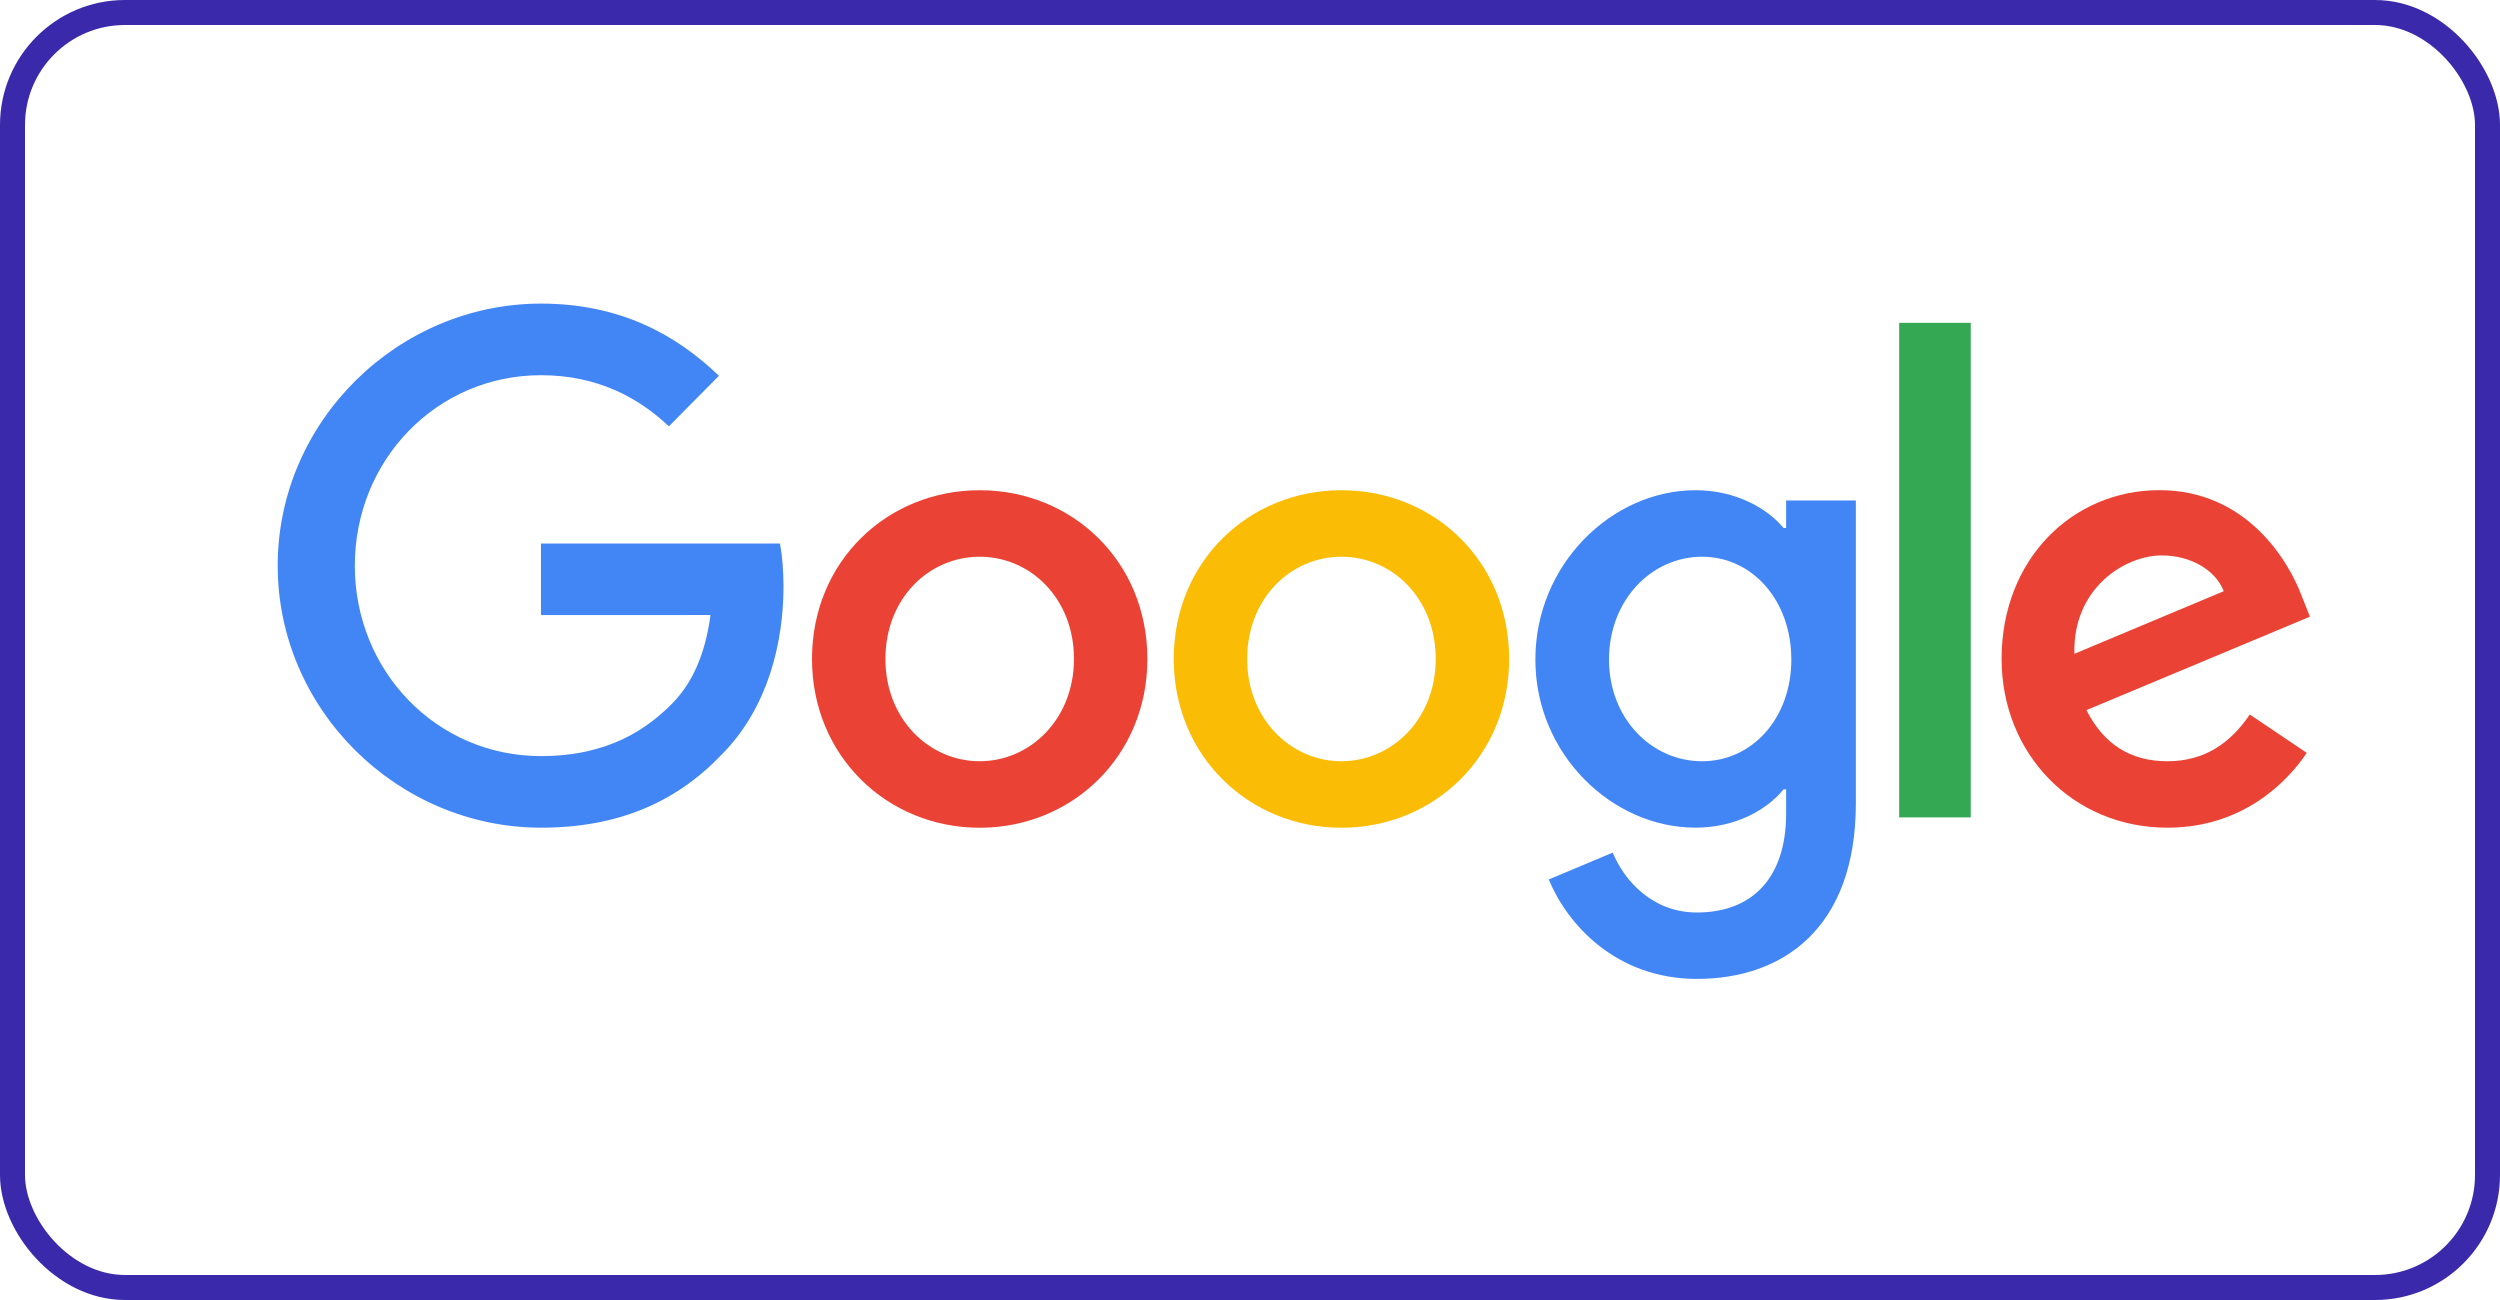<svg width="100" height="52" fill="none" xmlns="http://www.w3.org/2000/svg"><g clip-path="url(#a)"><path d="M45.895 26.36c0 3.886-3.012 6.75-6.708 6.75-3.695 0-6.707-2.864-6.707-6.75 0-3.915 3.012-6.751 6.708-6.751 3.695 0 6.707 2.836 6.707 6.75Zm-2.936 0c0-2.43-1.746-4.091-3.772-4.091-2.025 0-3.77 1.661-3.77 4.09 0 2.404 1.745 4.09 3.77 4.09 2.026 0 3.772-1.689 3.772-4.09Z" fill="#EA4335"/><path d="M60.366 26.36c0 3.886-3.012 6.75-6.708 6.75s-6.708-2.864-6.708-6.75c0-3.912 3.012-6.751 6.708-6.751s6.708 2.836 6.708 6.75Zm-2.937 0c0-2.43-1.745-4.091-3.77-4.091-2.027 0-3.772 1.661-3.772 4.09 0 2.404 1.745 4.09 3.771 4.09s3.771-1.689 3.771-4.09Z" fill="#FBBC05"/><path d="M74.234 20.017v12.119c0 4.985-2.913 7.02-6.355 7.02-3.241 0-5.192-2.187-5.928-3.977l2.557-1.074c.455 1.098 1.57 2.395 3.367 2.395 2.204 0 3.57-1.373 3.57-3.957v-.97h-.103c-.657.818-1.923 1.533-3.52 1.533-3.344 0-6.407-2.94-6.407-6.723 0-3.81 3.063-6.774 6.406-6.774 1.595 0 2.861.715 3.521 1.51h.103v-1.1h2.789v-.002Zm-2.581 6.366c0-2.377-1.57-4.114-3.57-4.114-2.025 0-3.723 1.738-3.723 4.114 0 2.353 1.698 4.067 3.724 4.067 1.998 0 3.569-1.714 3.569-4.067Z" fill="#4285F4"/><path d="M78.83 12.913v19.783h-2.863V12.913h2.864Z" fill="#34A853"/><path d="m89.991 28.58 2.28 1.535c-.736 1.099-2.509 2.992-5.572 2.992-3.798 0-6.635-2.965-6.635-6.75 0-4.015 2.86-6.751 6.307-6.751 3.47 0 5.167 2.787 5.722 4.294l.304.767-8.939 3.737c.685 1.355 1.749 2.046 3.241 2.046 1.496 0 2.533-.743 3.292-1.87Zm-7.015-2.428 5.975-2.505c-.328-.843-1.317-1.43-2.48-1.43-1.493 0-3.57 1.33-3.495 3.935Z" fill="#EA4335"/><path d="M21.639 24.603V21.74h9.56c.093.5.141 1.09.141 1.729 0 2.148-.582 4.805-2.457 6.698-1.824 1.918-4.154 2.94-7.241 2.94-5.722 0-10.534-4.705-10.534-10.481 0-5.777 4.812-10.482 10.534-10.482 3.165 0 5.42 1.254 7.115 2.888l-2.002 2.021c-1.215-1.15-2.861-2.045-5.116-2.045-4.178 0-7.446 3.4-7.446 7.618s3.268 7.618 7.446 7.618c2.71 0 4.254-1.1 5.242-2.097.802-.81 1.33-1.966 1.538-3.546l-6.78.003Z" fill="#4285F4"/></g><rect x=".5" y=".5" width="99" height="51" rx="4.5" stroke="#3B29AB"/><defs><clipPath id="a"><path fill="#fff" transform="translate(11 12)" d="M0 0h82v28H0z"/></clipPath></defs></svg>